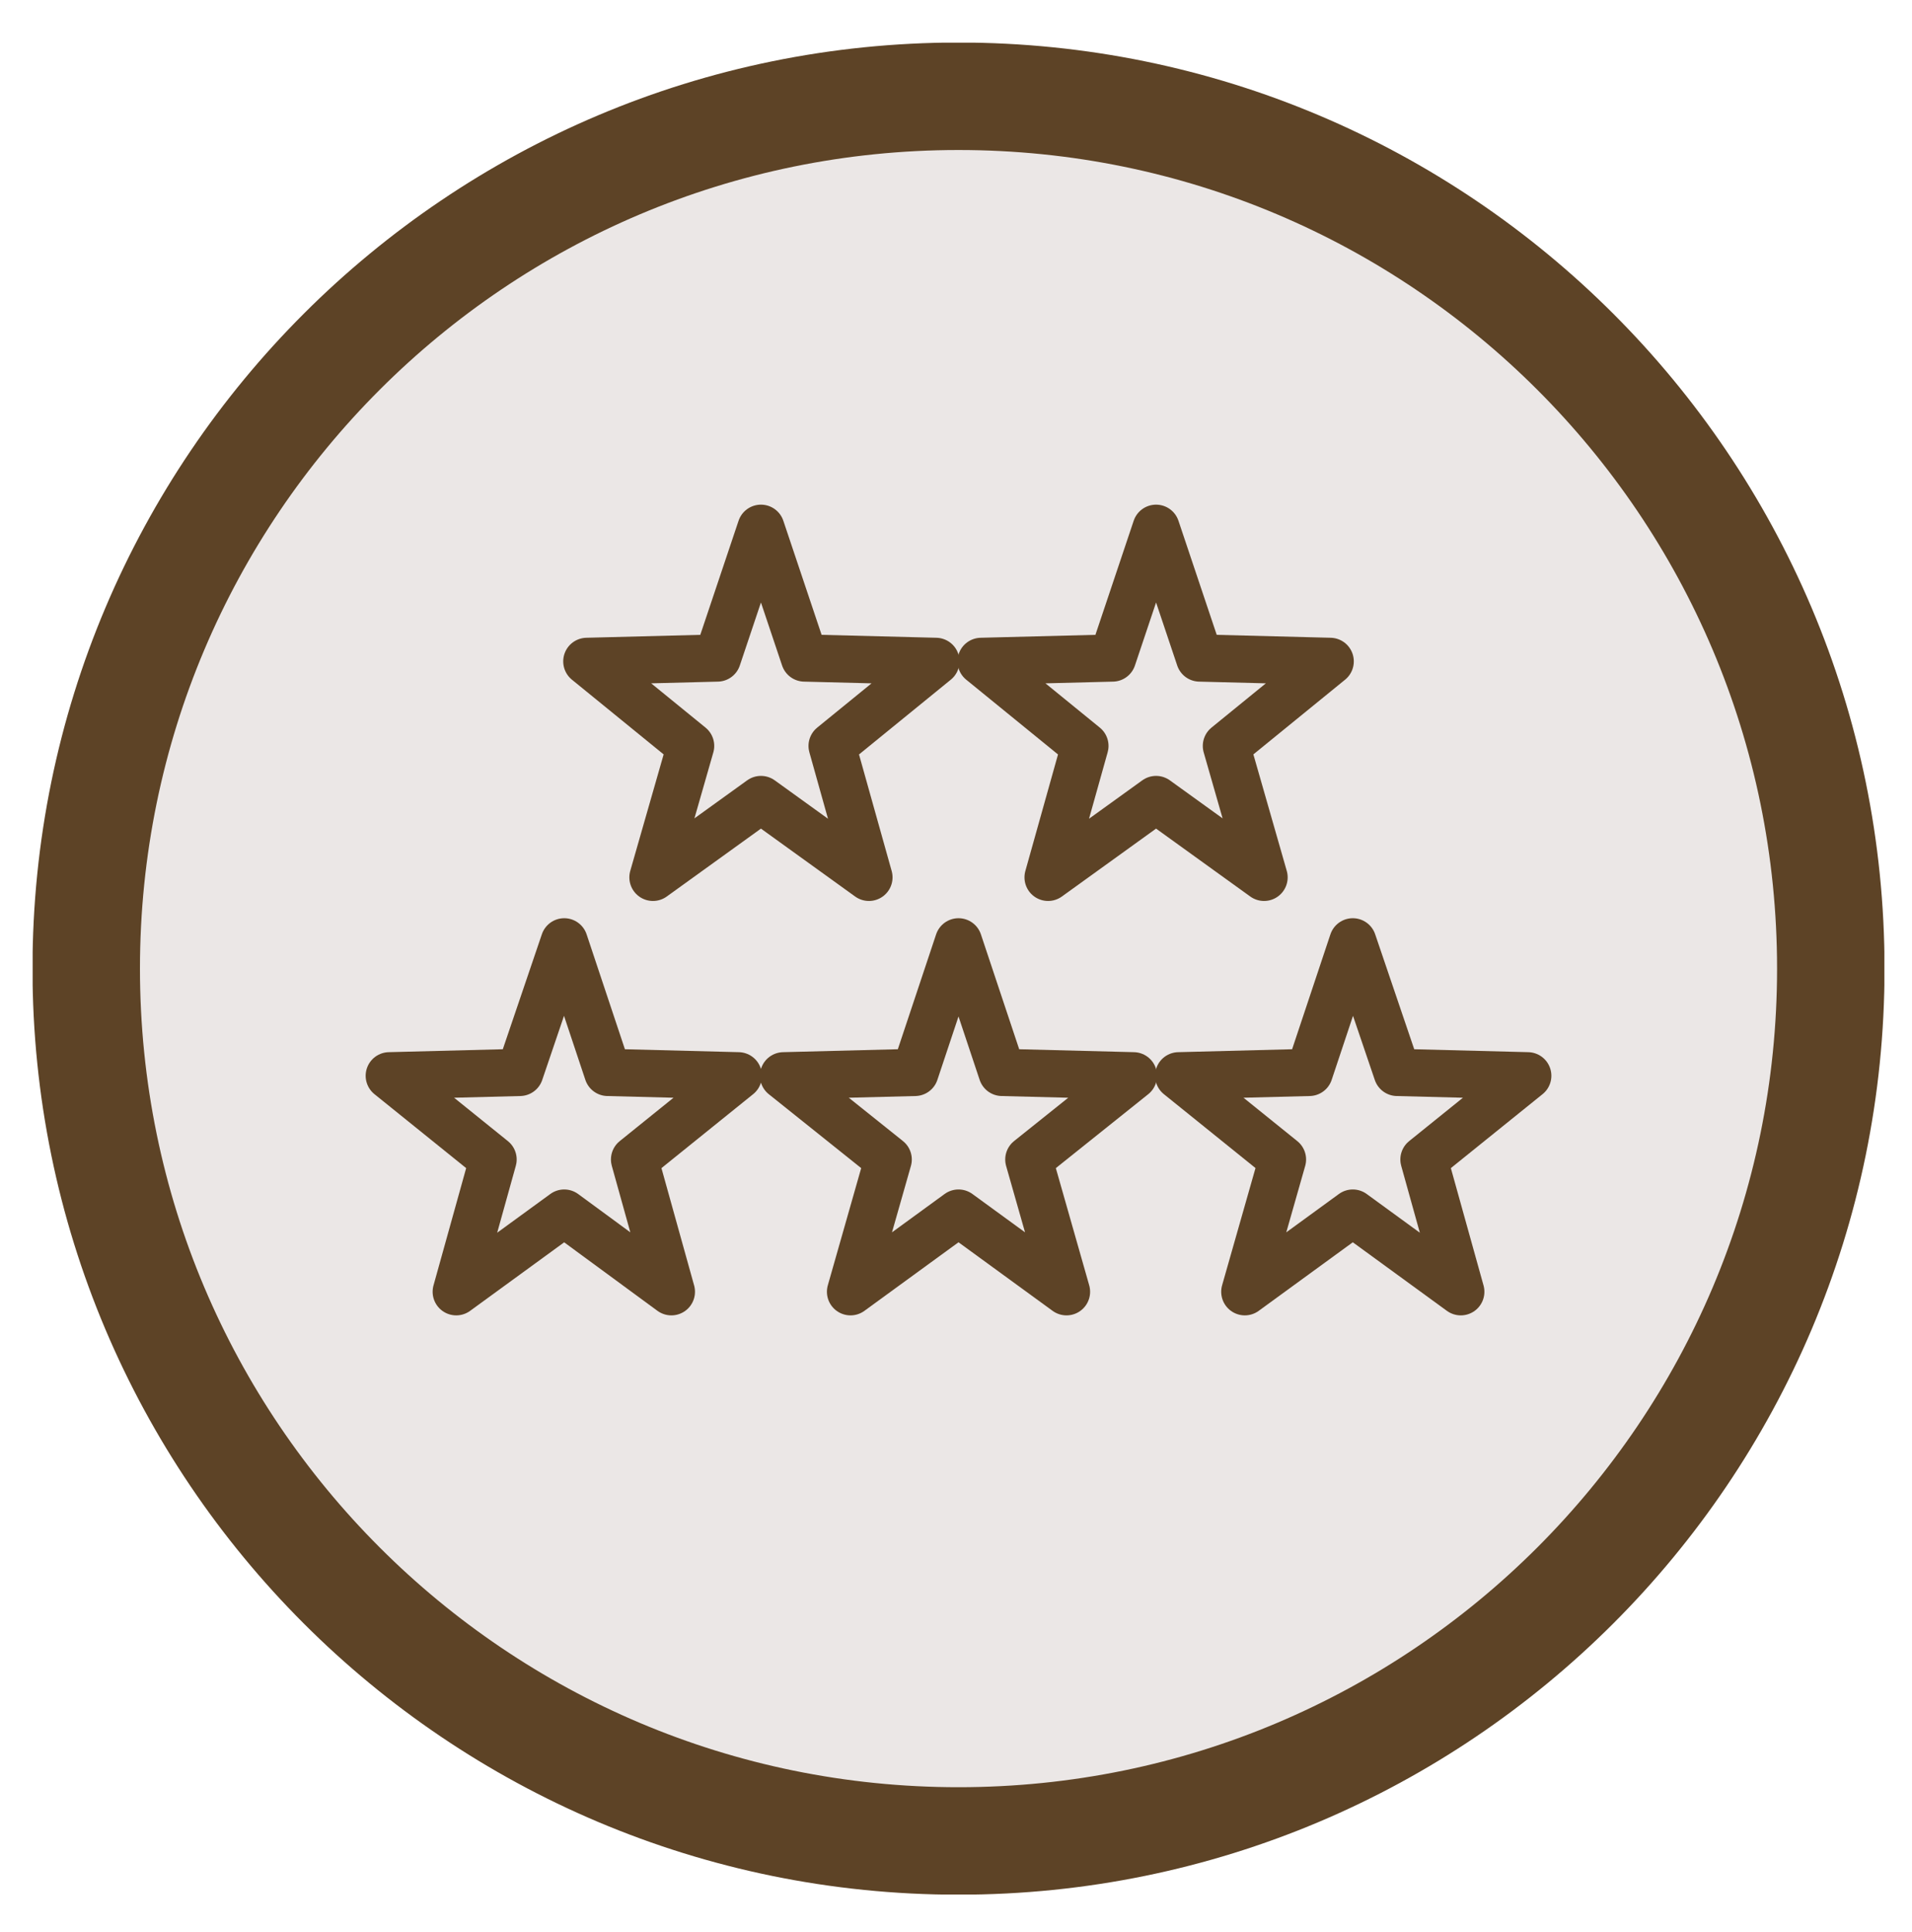 <?xml version="1.0" encoding="utf-8"?>
<!-- Generator: Adobe Illustrator 27.2.0, SVG Export Plug-In . SVG Version: 6.00 Build 0)  -->
<svg version="1.1" id="Layer_1" xmlns="http://www.w3.org/2000/svg" xmlns:xlink="http://www.w3.org/1999/xlink" x="0px" y="0px"
	 viewBox="0 0 228.4 230.8" style="enable-background:new 0 0 228.4 230.8;" xml:space="preserve">
<style type="text/css">
	.st0{clip-path:url(#SVGID_00000111189084108358713570000006125116316404383390_);fill:#ebe7e6;}
	
		.st1{clip-path:url(#SVGID_00000063635809658114554100000004468115897810597011_);fill:none;stroke:#5D4326;stroke-width:5.64;stroke-linejoin:round;}
	.st2{clip-path:url(#SVGID_00000070111586366703371570000017707235922665696952_);fill:none;stroke:#5D4326;stroke-width:12.838;}
</style>
<g>
	<defs>
		<rect id="SVGID_1_" x="3.9" y="5.1" width="221.2" height="221.2"/>
	</defs>
	<clipPath id="SVGID_00000036940952795619395320000004515963792591028640_">
		<use xlink:href="#SVGID_1_"  style="overflow:visible;"/>
	</clipPath>
	<path style="clip-path:url(#SVGID_00000036940952795619395320000004515963792591028640_);fill:#ebe7e6;" d="M114.5,219.9
		c57.5,0,104.2-46.6,104.2-104.2c0-57.6-46.7-104.2-104.2-104.2S10.3,58.1,10.3,115.7C10.3,173.2,56.9,219.9,114.5,219.9"/>
</g>
<g>
	<defs>
		<path id="SVGID_00000170994579795130630360000003695256913083580346_" d="M10.3,115.7c0,57.5,46.7,104.2,104.2,104.2
			s104.2-46.6,104.2-104.2c0-57.6-46.7-104.2-104.2-104.2S10.3,58.1,10.3,115.7"/>
	</defs>
	<clipPath id="SVGID_00000003803018115780397930000011966987732549026702_">
		<use xlink:href="#SVGID_00000170994579795130630360000003695256913083580346_"  style="overflow:visible;"/>
	</clipPath>
	
		<polygon style="clip-path:url(#SVGID_00000003803018115780397930000011966987732549026702_);fill:none;stroke:#5D4326;stroke-width:5.64;stroke-linejoin:round;" points="
		114.5,112.5 109.3,128.1 93.6,128.5 106.1,138.5 101.6,154.3 114.5,144.9 127.4,154.3 122.9,138.5 135.4,128.5 119.7,128.1 	"/>
	
		<polygon style="clip-path:url(#SVGID_00000003803018115780397930000011966987732549026702_);fill:none;stroke:#5D4326;stroke-width:5.64;stroke-linejoin:round;" points="
		90.9,63.1 85.7,78.6 70.1,79 82.5,89.1 78,104.8 90.9,95.5 103.8,104.8 99.4,89.1 111.8,79 96.1,78.6 	"/>
	
		<polygon style="clip-path:url(#SVGID_00000003803018115780397930000011966987732549026702_);fill:none;stroke:#5D4326;stroke-width:5.64;stroke-linejoin:round;" points="
		161.6,112.5 156.4,128.1 140.8,128.5 153.2,138.5 148.7,154.3 161.6,144.9 174.5,154.3 170.1,138.5 182.5,128.5 166.9,128.1 	"/>
	
		<polygon style="clip-path:url(#SVGID_00000003803018115780397930000011966987732549026702_);fill:none;stroke:#5D4326;stroke-width:5.64;stroke-linejoin:round;" points="
		138.1,63.1 132.9,78.6 117.2,79 129.6,89.1 125.2,104.8 138.1,95.5 151,104.8 146.5,89.1 158.9,79 143.3,78.6 	"/>
	
		<polygon style="clip-path:url(#SVGID_00000003803018115780397930000011966987732549026702_);fill:none;stroke:#5D4326;stroke-width:5.64;stroke-linejoin:round;" points="
		67.4,112.5 62.1,128.1 46.5,128.5 58.9,138.5 54.5,154.3 67.4,144.9 80.2,154.3 75.8,138.5 88.2,128.5 72.6,128.1 	"/>
</g>
<g>
	<defs>
		<rect id="SVGID_00000107564113000399436740000001466479198706192027_" x="3.9" y="5.1" width="221.2" height="221.2"/>
	</defs>
	<clipPath id="SVGID_00000057126277677820789640000001073897251415247030_">
		<use xlink:href="#SVGID_00000107564113000399436740000001466479198706192027_"  style="overflow:visible;"/>
	</clipPath>
	
		<path style="clip-path:url(#SVGID_00000057126277677820789640000001073897251415247030_);fill:none;stroke:#5D4326;stroke-width:12.838;" d="
		M114.5,219.9c57.5,0,104.2-46.6,104.2-104.2c0-57.6-46.7-104.2-104.2-104.2S10.3,58.1,10.3,115.7
		C10.3,173.2,56.9,219.9,114.5,219.9z"/>
</g>
</svg>
